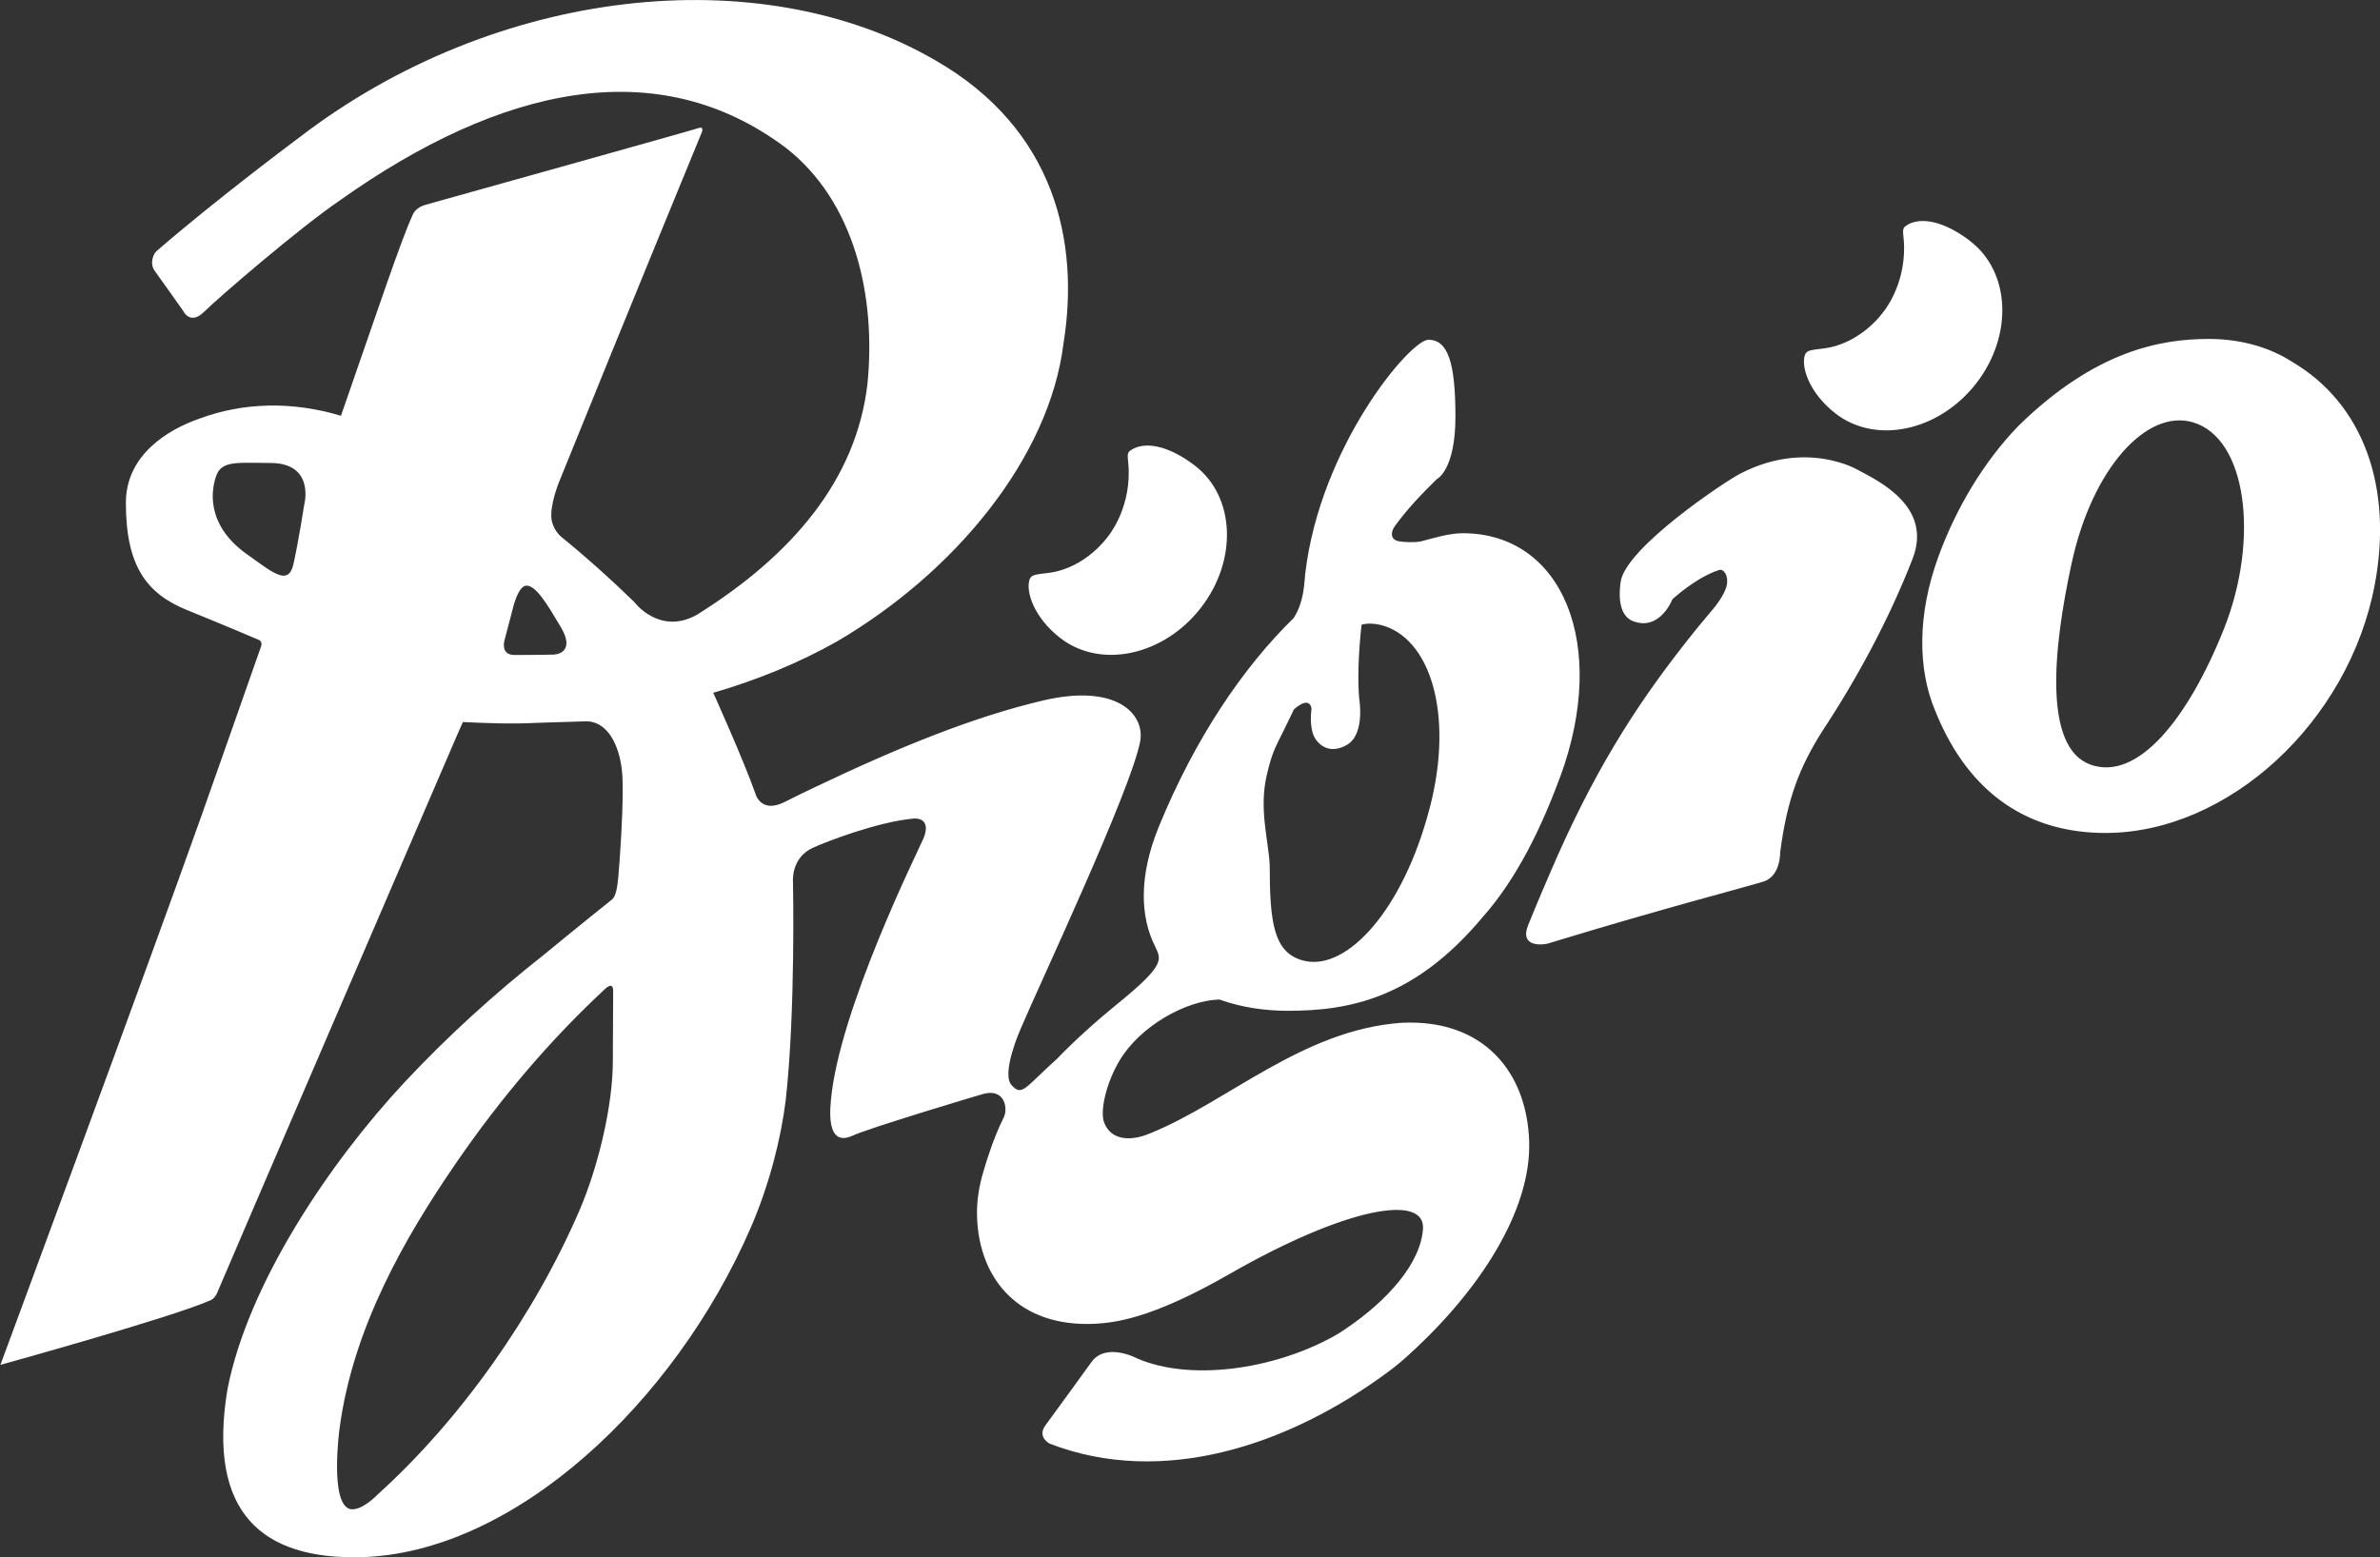 <svg width="55" height="36" viewBox="0 0 55 36" fill="none" xmlns="http://www.w3.org/2000/svg">
<rect x="0" y="0" width="55" height="36" fill="#333333" stroke="none"/>
<path d="M52.967 8.363C54.61 9.326 55.306 11.254 54.878 13.519C54.281 16.686 51.495 19.255 48.655 19.255C46.946 19.255 45.516 18.416 44.721 16.431C44.317 15.472 44.303 14.209 44.797 12.861C45.202 11.755 45.838 10.675 46.652 9.837C48.426 8.104 49.937 7.835 51.044 7.835C51.829 7.835 52.489 8.053 52.967 8.363ZM51.394 14.536C52.216 12.468 51.928 10.121 50.669 9.76C49.601 9.453 48.348 10.836 47.875 13.015C47.437 15.027 47.224 17.281 48.307 17.674C49.391 18.066 50.557 16.634 51.394 14.537M40.237 10.937C39.857 11.129 37.578 12.659 37.454 13.44C37.424 13.629 37.361 14.215 37.738 14.359C38.362 14.597 38.648 13.853 38.648 13.853C38.648 13.853 39.191 13.347 39.73 13.175C39.827 13.145 39.947 13.293 39.906 13.519C39.866 13.745 39.61 14.052 39.61 14.052C39.357 14.349 39.111 14.649 38.874 14.956C37.751 16.396 36.798 17.902 35.828 20.162C35.828 20.162 35.533 20.842 35.316 21.381C35.099 21.921 35.684 21.837 35.774 21.81C38.502 20.977 40.358 20.504 40.754 20.378C41.153 20.251 41.138 19.705 41.138 19.705C41.305 18.432 41.597 17.728 42.099 16.921C42.891 15.725 43.646 14.338 44.198 12.918C44.663 11.726 43.447 11.133 42.925 10.858C42.925 10.858 41.755 10.164 40.237 10.938M36.057 17.948C35.63 19.115 35.053 20.314 34.26 21.204C32.694 23.078 31.185 23.366 29.761 23.366C29.227 23.366 28.709 23.285 28.258 23.132L28.18 23.105C27.399 23.125 26.334 23.731 25.872 24.517C25.559 25.039 25.416 25.687 25.516 25.95C25.662 26.333 26.083 26.409 26.579 26.198C28.365 25.478 30.105 23.802 32.388 23.643C34.276 23.55 35.287 24.773 35.338 26.387C35.387 27.969 34.214 29.809 32.572 31.303C32.423 31.443 32.259 31.58 32.075 31.715C29.773 33.421 26.859 34.379 24.255 33.371C24.255 33.371 23.96 33.219 24.16 32.947C24.361 32.678 25.218 31.492 25.218 31.492C25.555 31.015 26.278 31.401 26.278 31.401C27.494 31.929 29.391 31.666 30.776 30.915C30.887 30.856 30.987 30.794 31.078 30.731C32.079 30.058 32.835 29.193 32.884 28.402C32.935 27.596 31.122 27.896 28.394 29.461C26.605 30.488 25.762 30.574 25.304 30.601C23.561 30.686 22.625 29.584 22.579 28.129C22.567 27.771 22.623 27.412 22.735 27.051C22.81 26.792 22.971 26.279 23.198 25.827C23.297 25.616 23.218 25.157 22.729 25.286C22.627 25.313 20.088 26.073 19.698 26.254C19.462 26.362 19.11 26.389 19.2 25.451C19.381 23.366 21.206 19.692 21.336 19.391C21.467 19.089 21.379 18.909 21.117 18.922C20.305 18.992 19.111 19.447 18.779 19.6C18.279 19.833 18.325 20.373 18.325 20.373C18.325 20.373 18.389 23.361 18.157 25.436C18.05 26.302 17.785 27.373 17.348 28.382C15.594 32.425 11.884 35.912 8.332 35.996C6.08 36.049 4.782 34.99 5.255 32.123C5.729 29.675 7.624 26.864 9.354 25.012C10.35 23.947 11.433 22.965 12.568 22.071C12.568 22.071 13.561 21.255 14.143 20.793C14.231 20.724 14.267 20.511 14.289 20.27C14.311 20.029 14.436 18.401 14.373 17.816C14.311 17.231 14.038 16.634 13.488 16.676L12.445 16.708C11.835 16.74 11.28 16.718 10.697 16.691C10.697 16.691 10.614 16.875 10.58 16.954C9.608 19.214 5.205 29.433 5.027 29.866C4.998 29.944 4.945 30.025 4.852 30.063C3.951 30.46 0.009 31.551 0.009 31.551C0.009 31.551 3.373 22.467 4.63 18.929C4.982 17.936 5.483 16.511 6.032 14.946C6.076 14.816 5.973 14.789 5.973 14.789C5.973 14.789 5.247 14.477 4.319 14.101C3.392 13.723 2.909 13.092 2.909 11.622C2.909 10.525 3.865 9.935 4.609 9.677C5.618 9.301 6.749 9.271 7.879 9.611C8.722 7.191 9.251 5.597 9.529 4.985C9.607 4.784 9.807 4.746 9.844 4.731C9.844 4.731 16 3.012 16.146 2.96C16.291 2.909 16.208 3.084 16.208 3.084C16.208 3.084 14.499 7.233 12.93 11.116C12.93 11.116 12.688 11.694 12.749 12.026C12.795 12.274 12.978 12.416 12.978 12.416C13.541 12.873 14.101 13.374 14.655 13.914C14.655 13.914 15.237 14.699 16.107 14.21C18.311 12.832 19.788 11.09 20.046 8.876C20.249 6.845 19.751 4.663 18.167 3.422C15.203 1.189 11.575 1.993 7.86 4.628C6.904 5.28 5.049 6.879 4.72 7.205C4.391 7.532 4.233 7.186 4.233 7.186C4.233 7.186 3.707 6.441 3.577 6.264C3.446 6.086 3.553 5.86 3.614 5.808C5.02 4.587 6.933 3.165 6.933 3.165C11.438 -0.288 17.546 -0.975 21.625 1.4C24.385 2.99 24.953 5.599 24.577 7.937C24.25 10.593 22.054 13.242 19.34 14.829C18.465 15.323 17.509 15.715 16.483 16.015C16.483 16.015 17.188 17.578 17.458 18.349C17.458 18.349 17.578 18.813 18.125 18.543C18.35 18.428 18.579 18.317 18.806 18.209C20.755 17.278 22.494 16.571 24.107 16.192C25.813 15.791 26.462 16.516 26.349 17.136C26.144 18.25 23.987 22.83 23.588 23.779C23.588 23.779 23.129 24.807 23.376 25.083C23.619 25.355 23.68 25.147 24.421 24.481C24.845 24.041 25.325 23.611 25.838 23.193C26.958 22.284 26.825 22.171 26.697 21.884C26.347 21.196 26.312 20.251 26.783 19.101C27.619 17.064 28.721 15.435 29.896 14.286C30.147 13.897 30.141 13.436 30.163 13.259C30.51 10.316 32.588 7.854 33.01 7.854C33.466 7.854 33.634 8.399 33.634 9.633C33.634 10.868 33.208 11.072 33.208 11.072C32.869 11.402 32.523 11.761 32.228 12.17C32.125 12.32 32.14 12.485 32.338 12.514C32.454 12.531 32.672 12.547 32.84 12.514C33.167 12.428 33.495 12.326 33.803 12.326C36.111 12.326 37.175 14.898 36.059 17.948M14.168 22.898C14.168 22.661 13.961 22.881 13.961 22.881C12.744 24.014 11.587 25.356 10.521 26.911C9.376 28.583 8.147 30.689 7.843 33.052C7.843 33.052 7.614 34.77 8.094 34.885C8.364 34.934 8.728 34.546 8.728 34.546C10.656 32.807 12.364 30.367 13.392 27.977C13.826 26.967 14.162 25.555 14.162 24.532C14.162 24.532 14.17 23.13 14.17 22.896M33.04 18.678C33.61 16.482 33.04 14.735 31.913 14.448C31.753 14.408 31.606 14.406 31.467 14.438L31.455 14.526C31.394 15.123 31.372 15.669 31.409 16.14C31.409 16.14 31.556 16.968 31.129 17.217C30.704 17.467 30.405 17.19 30.332 16.932C30.261 16.676 30.308 16.389 30.308 16.389C30.308 16.389 30.291 16.057 29.901 16.399C29.825 16.556 29.751 16.715 29.673 16.87C29.459 17.307 29.4 17.383 29.274 17.917C29.093 18.698 29.306 19.383 29.342 19.988C29.342 21.329 29.43 22.044 30.144 22.211C31.129 22.442 32.428 21.036 33.04 18.674M7.031 11.664C7.031 11.664 7.29 10.702 6.244 10.702C5.549 10.702 5.14 10.638 5.008 10.971C4.877 11.303 4.748 12.111 5.676 12.79C6.295 13.227 6.665 13.569 6.783 13.033C6.902 12.495 7.031 11.664 7.031 11.664ZM12.824 15.128C12.937 15.121 13.268 15.02 12.966 14.507C12.662 13.993 12.379 13.51 12.152 13.539C11.969 13.561 11.855 14.052 11.855 14.052L11.655 14.816C11.655 14.816 11.564 15.141 11.889 15.141C12.215 15.141 12.708 15.136 12.824 15.131M45.536 5.577C44.917 5.098 44.351 4.997 44.036 5.226C43.935 5.299 43.997 5.415 44.002 5.695C44.019 6.631 43.517 7.218 43.517 7.218C43.517 7.218 43.016 7.938 42.158 8.053C41.887 8.09 41.757 8.087 41.714 8.195C41.611 8.464 41.802 9.083 42.421 9.561C43.35 10.279 44.8 9.97 45.662 8.871C46.522 7.771 46.466 6.297 45.536 5.579M27.744 14.06C26.883 15.16 25.433 15.469 24.504 14.75C23.885 14.271 23.693 13.654 23.797 13.384C23.839 13.276 23.97 13.278 24.241 13.242C25.099 13.128 25.599 12.408 25.599 12.408C25.599 12.408 26.101 11.821 26.084 10.885C26.079 10.606 26.018 10.488 26.118 10.417C26.434 10.188 27 10.289 27.619 10.768C28.548 11.487 28.604 12.961 27.744 14.06Z" fill="white"/>
</svg>

